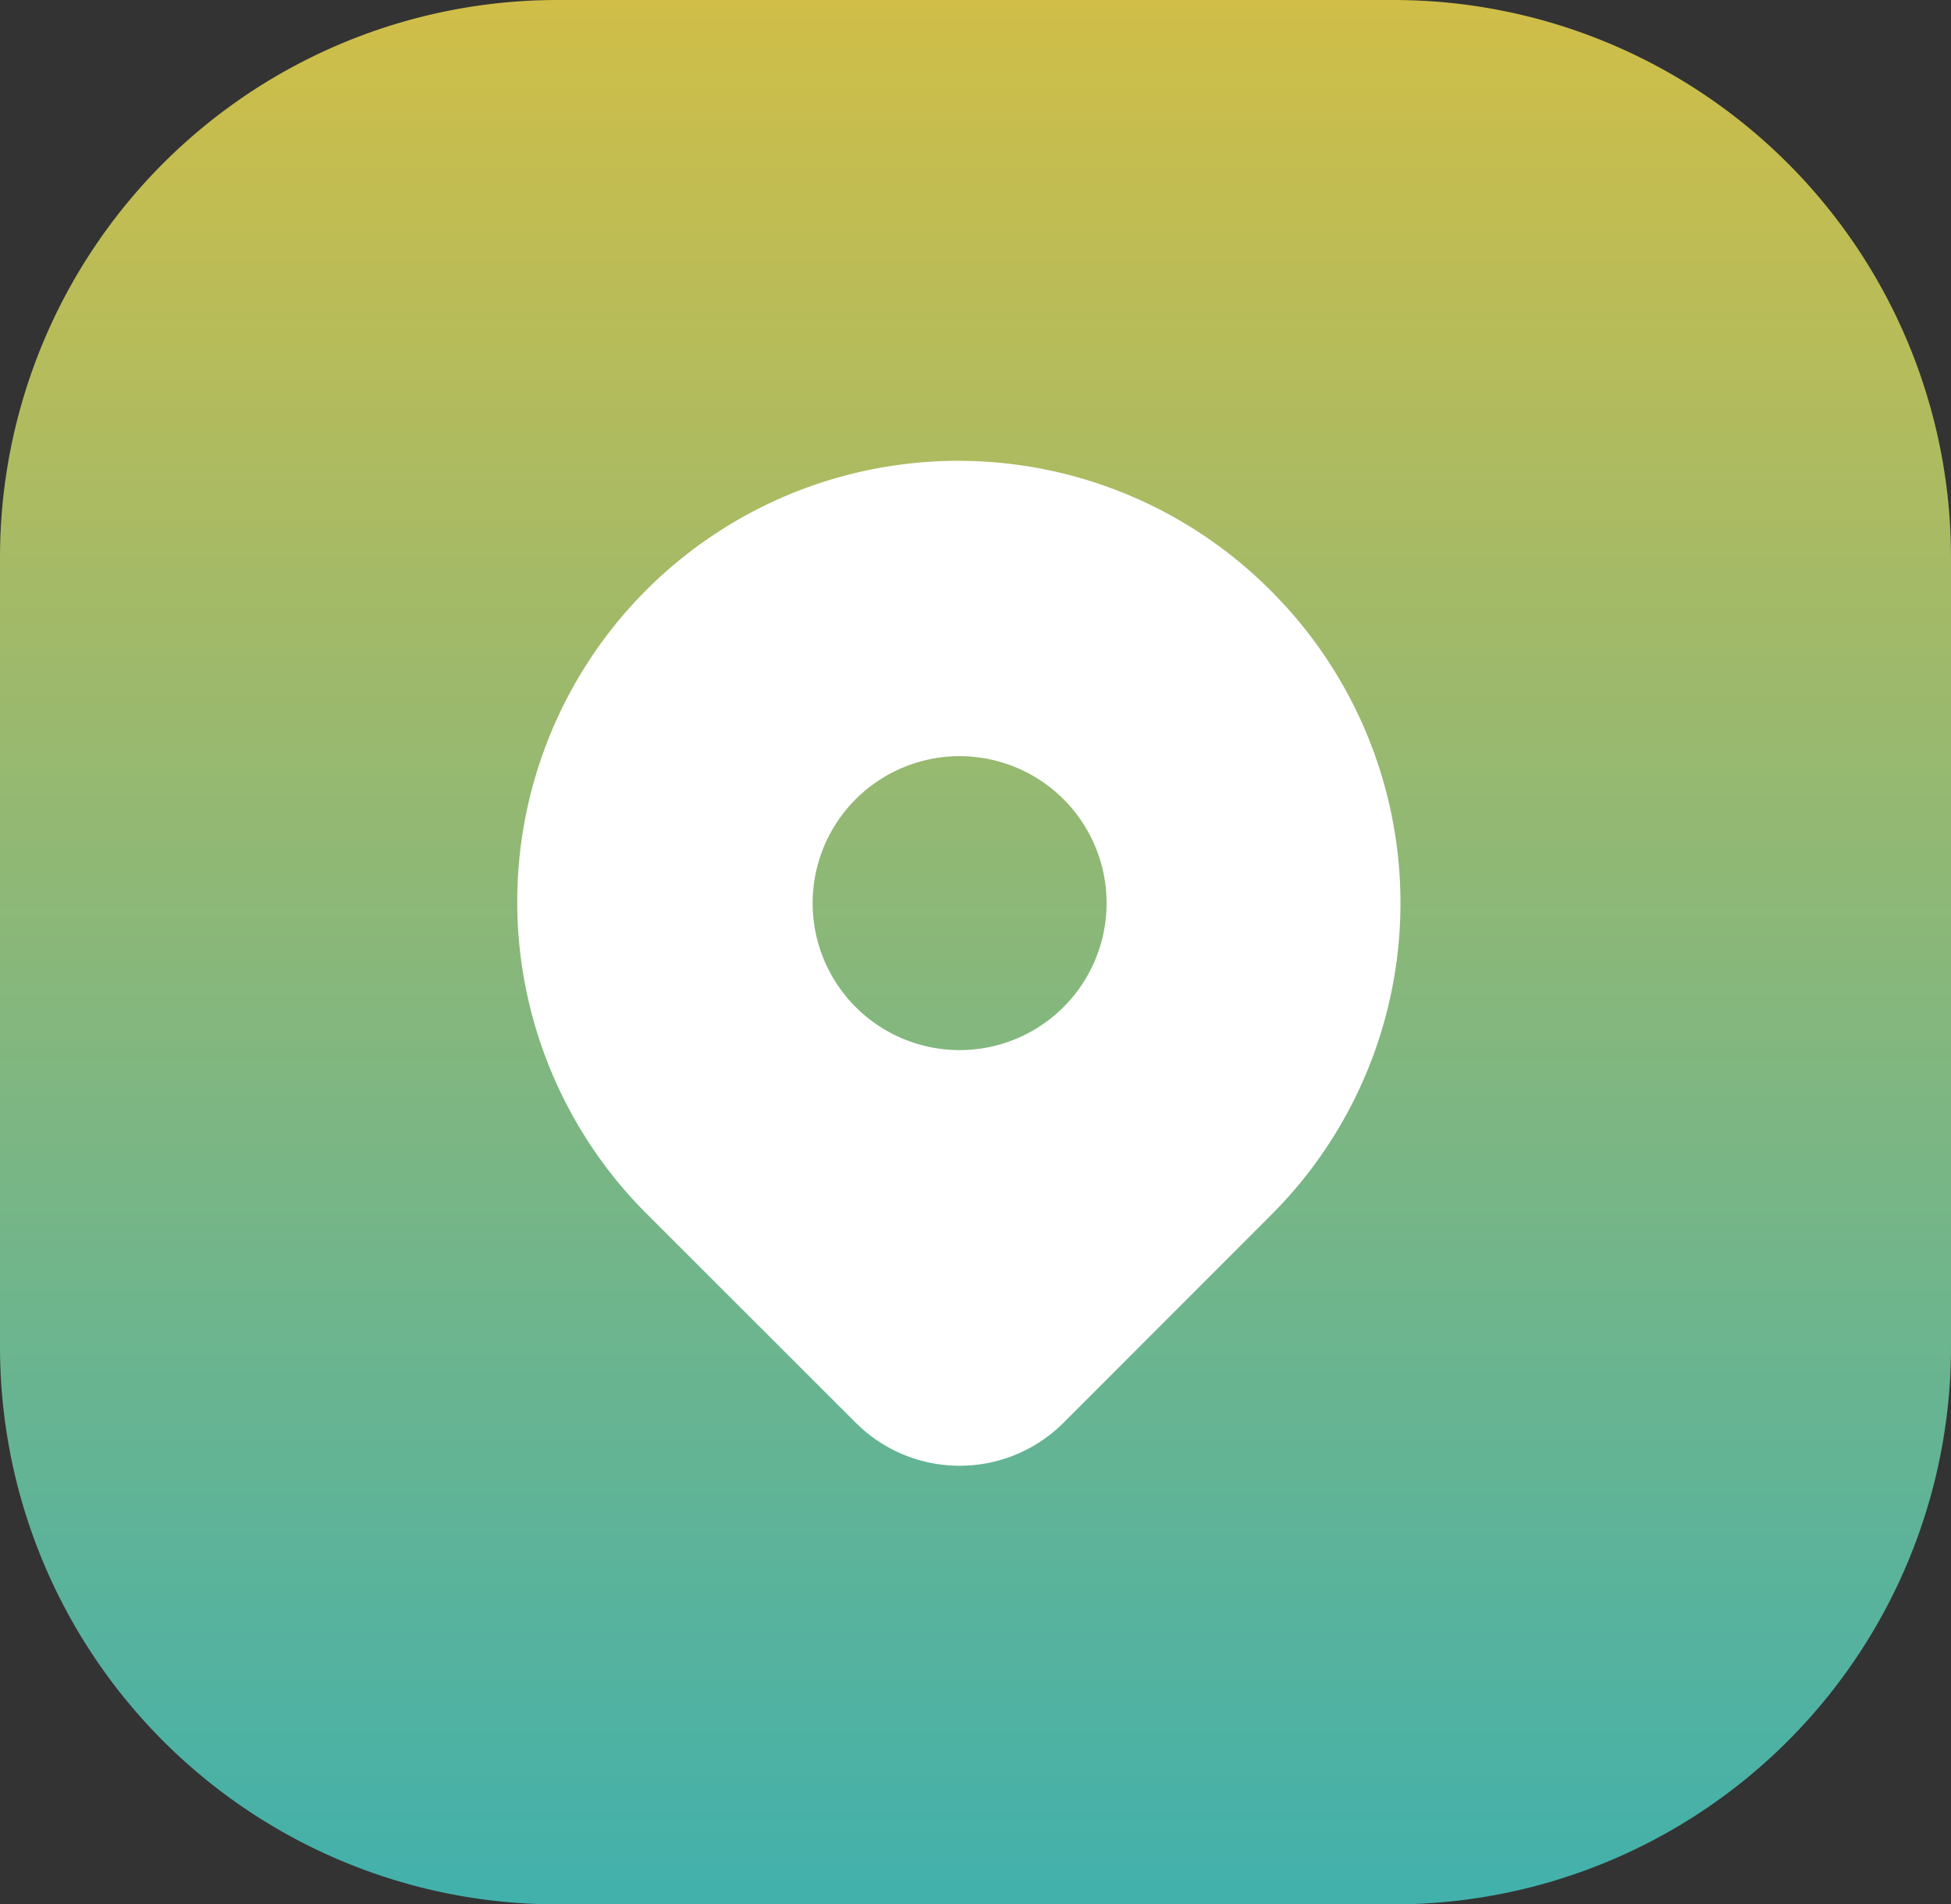 <svg xmlns="http://www.w3.org/2000/svg" xmlns:xlink="http://www.w3.org/1999/xlink" width="42" height="41" viewBox="0 0 42 41">
  <rect x="0" y="0" width="42" height="41" fill="#333333" stroke="none"/>
  <defs>
    <linearGradient id="linear-gradient" x1="0.5" x2="0.5" y2="1" gradientUnits="objectBoundingBox">
      <stop offset="0" stop-color="#d4c248"/>
      <stop offset="1" stop-color="#42b4af"/>
    </linearGradient>
  </defs>
  <g id="Group_62241" data-name="Group 62241" transform="translate(-280 -1106.102)">
    <g id="FJ4x1YKXIAMJ0De" transform="translate(280 1106.102)">
      <path id="FJ4x1YKXIAMJ0De-2" data-name="FJ4x1YKXIAMJ0De" d="M12,0H30A12,12,0,0,1,42,12V29A12,12,0,0,1,30,41H12A12,12,0,0,1,0,29V12A12,12,0,0,1,12,0Z" opacity="0.97" fill="url(#linear-gradient)"/>
    </g>
    <g id="Group_62242" data-name="Group 62242" transform="translate(288 1113.943)">
      <path id="Path_253401" data-name="Path 253401" d="M0,0H25.314V25.314H0Z" transform="translate(0 0.001)" fill="none"/>
      <path id="Path_253402" data-name="Path 253402" d="M19.205,4.78a9.493,9.493,0,0,1,.214,13.2l-.214.221L14.73,22.68a3.164,3.164,0,0,1-4.321.142l-.152-.142L5.78,18.205A9.493,9.493,0,1,1,19.205,4.78ZM12.493,8.329a3.164,3.164,0,1,0,3.164,3.164A3.164,3.164,0,0,0,12.493,8.329Z" transform="translate(0.165 0.11)" fill="#fff" stroke="#000" stroke-linecap="round" stroke-linejoin="round" stroke-width="0"/>
    </g>
  </g>
</svg>
